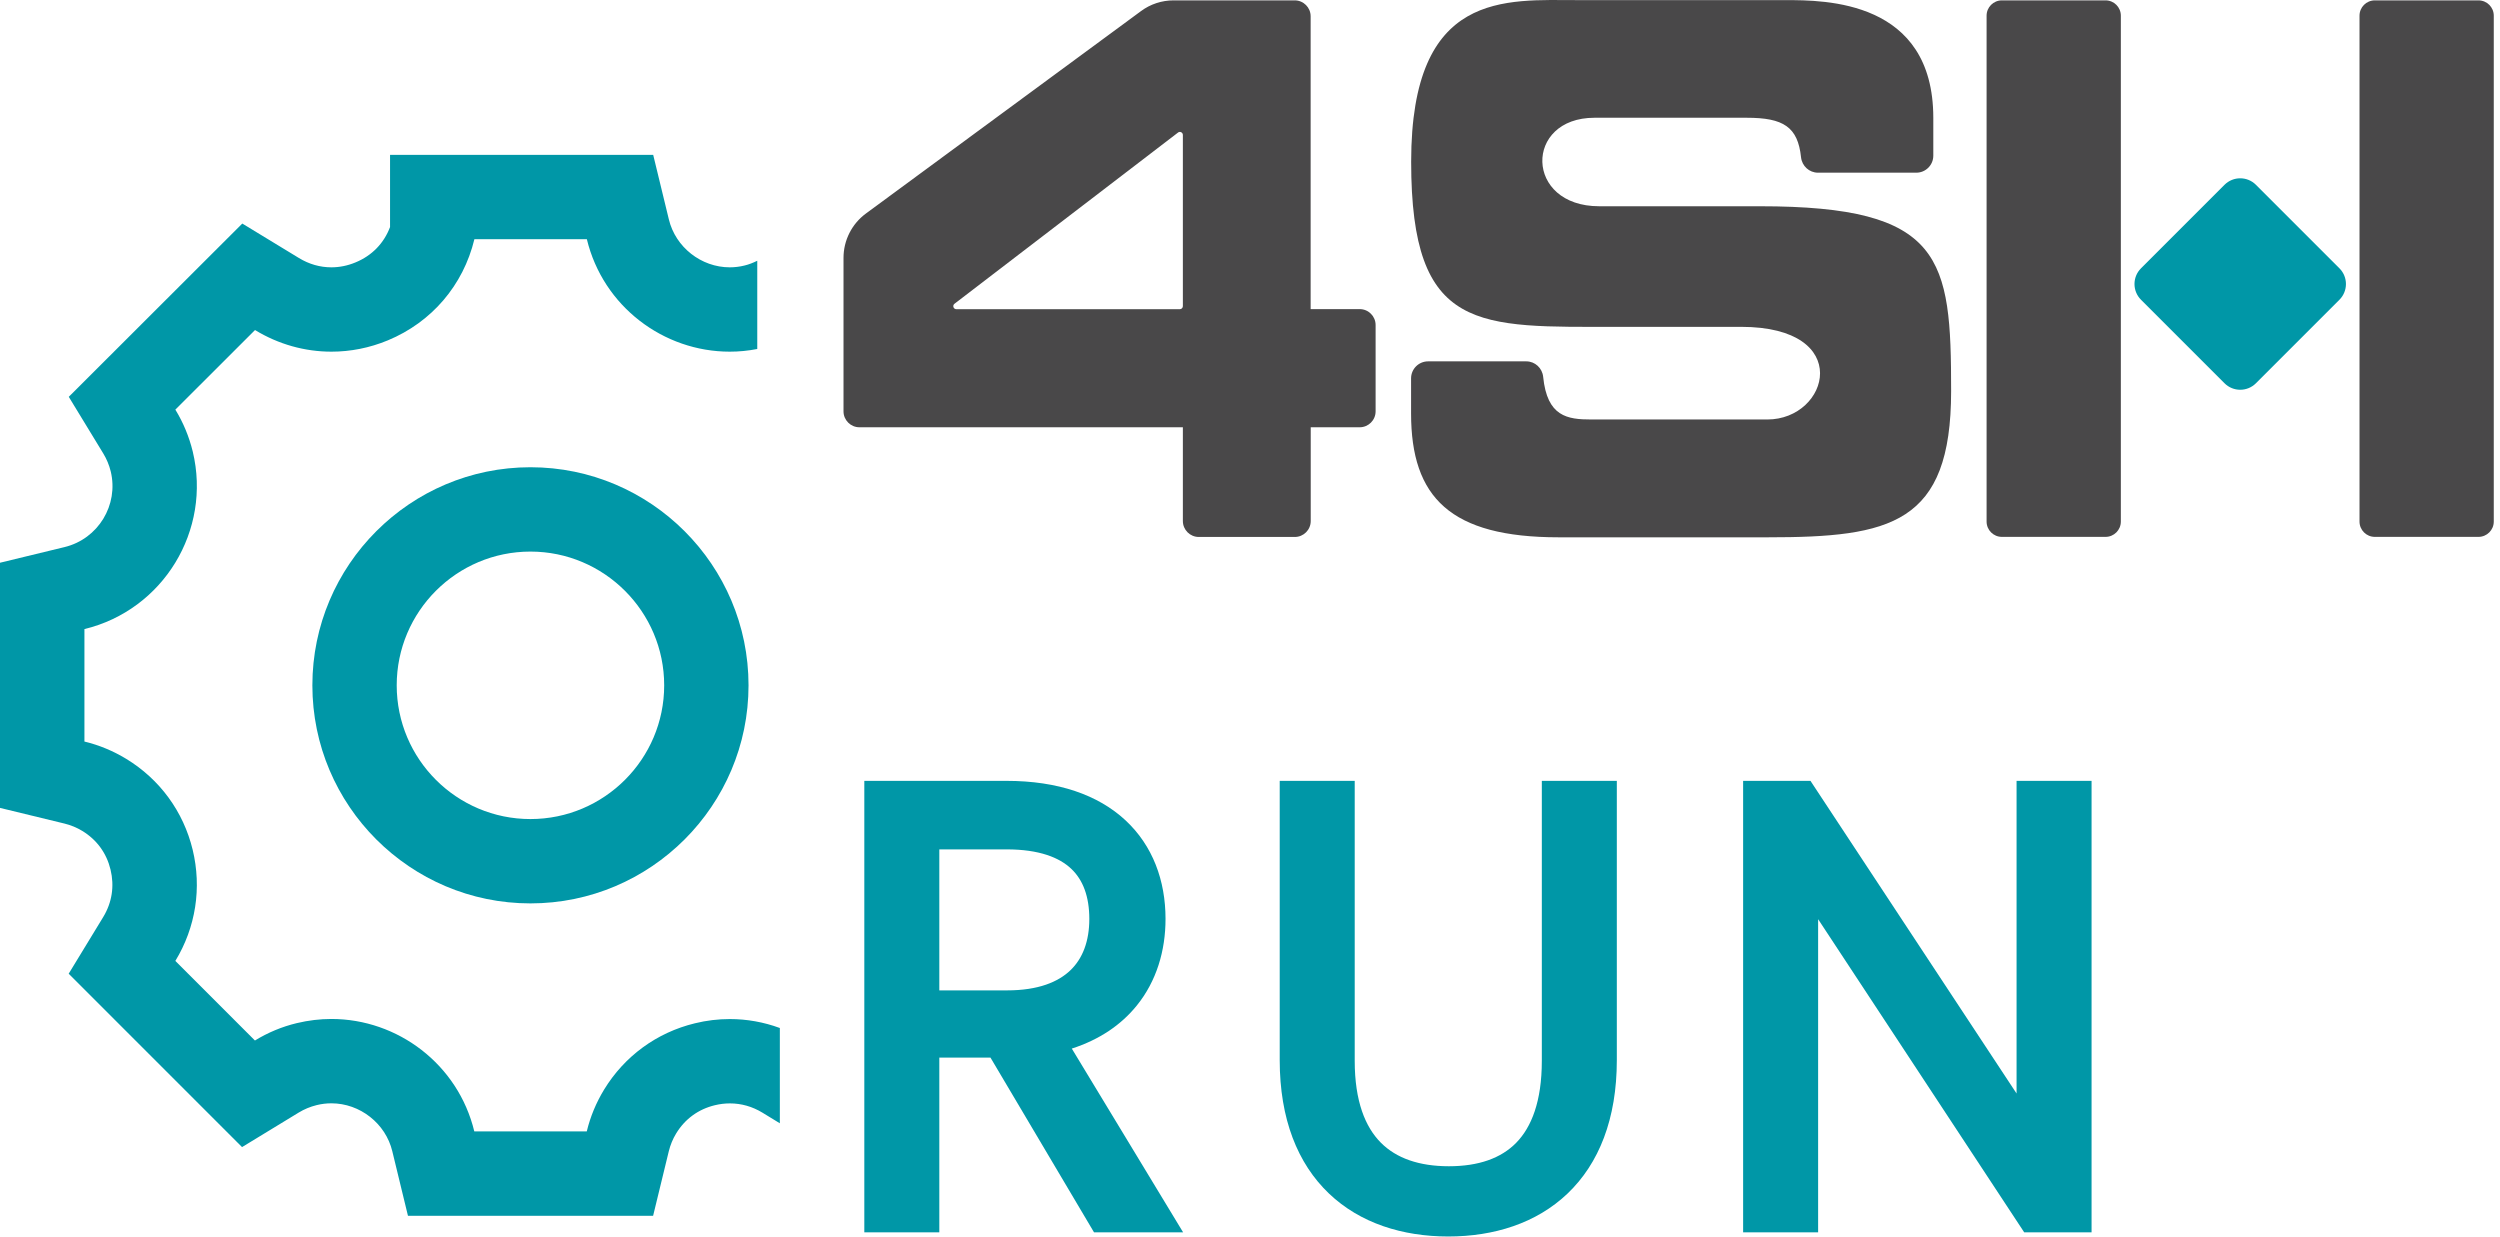 <svg width="289" height="143" viewBox="0 0 289 143" fill="none" xmlns="http://www.w3.org/2000/svg">
<g clip-path="url(#clip0_524_1284)">
<path d="M176.42 41.773H165.09C164 41.773 163.12 42.653 163.12 43.743V47.793C163.12 57.503 167.66 62.113 180.18 62.113H204.36C218.54 62.113 225.55 60.603 225.55 45.213C225.55 29.823 224.66 23.843 203.44 23.843H184.87C176.23 23.843 176.16 13.613 184.32 13.613H201.93C206.17 13.613 207.83 14.673 208.2 18.183C208.31 19.193 209.15 19.963 210.16 19.963H221.52C222.61 19.963 223.49 19.083 223.49 17.993V13.613C223.48 0.013 211 0.013 206.35 0.013H182.47C174.02 0.013 163.13 -1.167 163.13 18.693C163.13 38.553 170.88 37.783 187.13 37.783H201.27C214.41 37.783 211.46 48.493 204.3 48.493H183.96C181.18 48.493 178.85 48.163 178.39 43.563C178.29 42.553 177.45 41.773 176.44 41.773H176.42Z" fill="#494849"/>
<path d="M270.439 31.017L260.787 21.365C259.783 20.361 258.156 20.361 257.152 21.365L247.5 31.017C246.496 32.02 246.496 33.648 247.5 34.651L257.152 44.303C258.156 45.307 259.783 45.307 260.787 44.303L270.439 34.651C271.442 33.648 271.442 32.02 270.439 31.017Z" fill="#0097A7"/>
<path d="M243.4 0.043H231.42C230.442 0.043 229.65 0.836 229.65 1.813V60.293C229.65 61.271 230.442 62.063 231.42 62.063H243.4C244.377 62.063 245.17 61.271 245.17 60.293V1.813C245.17 0.836 244.377 0.043 243.4 0.043Z" fill="#494849"/>
<path d="M286.51 0.043H274.53C273.552 0.043 272.76 0.836 272.76 1.813V60.293C272.76 61.271 273.552 62.063 274.53 62.063H286.51C287.487 62.063 288.28 61.271 288.28 60.293V1.813C288.28 0.836 287.487 0.043 286.51 0.043Z" fill="#494849"/>
<path d="M151.51 35.743V1.883C151.51 0.873 150.69 0.043 149.67 0.043H135.67C134.31 0.043 132.99 0.473 131.9 1.283L100.1 24.683C98.47 25.883 97.51 27.783 97.51 29.813V47.553C97.51 48.563 98.33 49.393 99.35 49.393H136.74V60.233C136.74 61.243 137.56 62.073 138.58 62.073H149.68C150.69 62.073 151.52 61.253 151.52 60.233V49.393H157.18C158.19 49.393 159.02 48.573 159.02 47.553V37.573C159.02 36.563 158.2 35.733 157.18 35.733H151.52L151.51 35.743ZM136.39 35.743H110.55C110.22 35.743 110.07 35.323 110.34 35.113L136.18 15.323C136.41 15.143 136.74 15.313 136.74 15.603V35.393C136.74 35.583 136.58 35.743 136.39 35.743Z" fill="#494849"/>
<path d="M90.14 118.833C88.29 118.153 86.34 117.803 84.37 117.803C83.02 117.803 81.67 117.963 80.33 118.293C75.92 119.363 72.19 122.093 69.83 125.963C68.92 127.463 68.24 129.083 67.83 130.793H54.83C52.95 123.023 45.97 117.793 38.31 117.793C36.99 117.793 35.65 117.953 34.31 118.273C32.6 118.683 30.97 119.363 29.47 120.283L20.27 111.083C22.63 107.203 23.34 102.643 22.27 98.223C21.2 93.813 18.47 90.083 14.59 87.723C13.09 86.813 11.47 86.133 9.76 85.723V72.723C18.87 70.513 24.48 61.313 22.28 52.193C21.86 50.483 21.19 48.853 20.27 47.353L29.48 38.153C32.21 39.813 35.25 40.653 38.31 40.653C40.51 40.653 42.72 40.223 44.84 39.343C49.9 37.243 53.55 32.983 54.84 27.653H67.84C69.72 35.423 76.7 40.653 84.36 40.653C85.41 40.653 86.47 40.553 87.54 40.343V30.143C87.07 30.373 86.58 30.573 86.07 30.693C85.51 30.833 84.93 30.903 84.36 30.903C81.06 30.903 78.09 28.573 77.32 25.363L75.51 17.903H67.84H54.84H45.09V25.523V26.243C44.39 28.113 43 29.553 41.1 30.333C40.19 30.713 39.25 30.903 38.31 30.903C37 30.903 35.73 30.543 34.55 29.823L28.01 25.843L22.59 31.253L13.38 40.453L7.95 45.873L11.94 52.423C12.33 53.063 12.62 53.763 12.8 54.493C13.74 58.373 11.35 62.303 7.46 63.243L0 65.053V72.723V85.723V93.393L7.45 95.203C8.18 95.383 8.87 95.663 9.51 96.053C11.19 97.073 12.32 98.623 12.78 100.533C13.24 102.443 12.95 104.333 11.93 106.013L7.94 112.563L13.36 117.983L22.56 127.183L27.98 132.603L34.53 128.613C35.17 128.223 35.87 127.933 36.6 127.753C37.16 127.613 37.74 127.543 38.31 127.543C41.61 127.543 44.58 129.873 45.35 133.083L47.16 140.543H54.83H67.83H75.5L77.31 133.093C77.49 132.363 77.77 131.673 78.16 131.033C79.18 129.353 80.73 128.223 82.64 127.763C83.22 127.623 83.8 127.553 84.38 127.553C85.7 127.553 86.96 127.913 88.12 128.613L90.15 129.853V118.823L90.14 118.833Z" fill="#0097A7"/>
<path d="M61.32 63.763C69.84 63.763 76.78 70.703 76.78 79.223C76.78 87.743 69.85 94.683 61.32 94.683C52.79 94.683 45.86 87.753 45.86 79.223C45.86 70.693 52.79 63.763 61.32 63.763ZM61.32 54.013C47.42 54.013 36.11 65.323 36.11 79.223C36.11 93.123 47.42 104.433 61.32 104.433C75.22 104.433 86.53 93.123 86.53 79.223C86.53 65.323 75.22 54.013 61.32 54.013Z" fill="#0097A7"/>
<path fill-rule="evenodd" clip-rule="evenodd" d="M116.36 90.268H99.915V142.458H108.585V122.258H114.499L126.469 142.458H136.769L123.9 121.216C127.09 120.189 129.609 118.476 131.42 116.231C133.695 113.412 134.735 109.903 134.735 106.223C134.735 101.818 133.27 97.76 130.096 94.818C126.935 91.887 122.303 90.268 116.36 90.268ZM108.585 114.488V98.188H116.36C120.143 98.188 122.467 99.133 123.842 100.438C125.202 101.728 125.925 103.647 125.925 106.233C125.925 108.792 125.165 110.786 123.757 112.147C122.345 113.513 120.027 114.488 116.42 114.488H108.585Z" fill="#0097A7"/>
<path d="M156.605 90.268H147.935V122.553C147.935 129.349 150.004 134.516 153.631 137.974C157.24 141.415 162.154 142.938 167.42 142.938C172.686 142.938 177.6 141.415 181.209 137.974C184.836 134.516 186.905 129.349 186.905 122.553V90.268H178.235V122.623C178.235 127.332 177.035 130.303 175.278 132.101C173.526 133.893 170.928 134.818 167.49 134.818C164.051 134.818 161.41 133.892 159.622 132.09C157.832 130.288 156.605 127.318 156.605 122.623V90.268Z" fill="#0097A7"/>
<path d="M209.291 90.268H201.505V142.458H210.175V106.257L233.998 142.458H241.785V90.268H233.115V126.409L209.291 90.268Z" fill="#0097A7"/>
</g>
<defs>
<clipPath id="clip0_524_1284">
<rect width="289" height="143" fill="white"/>
</clipPath>
</defs>
</svg>
